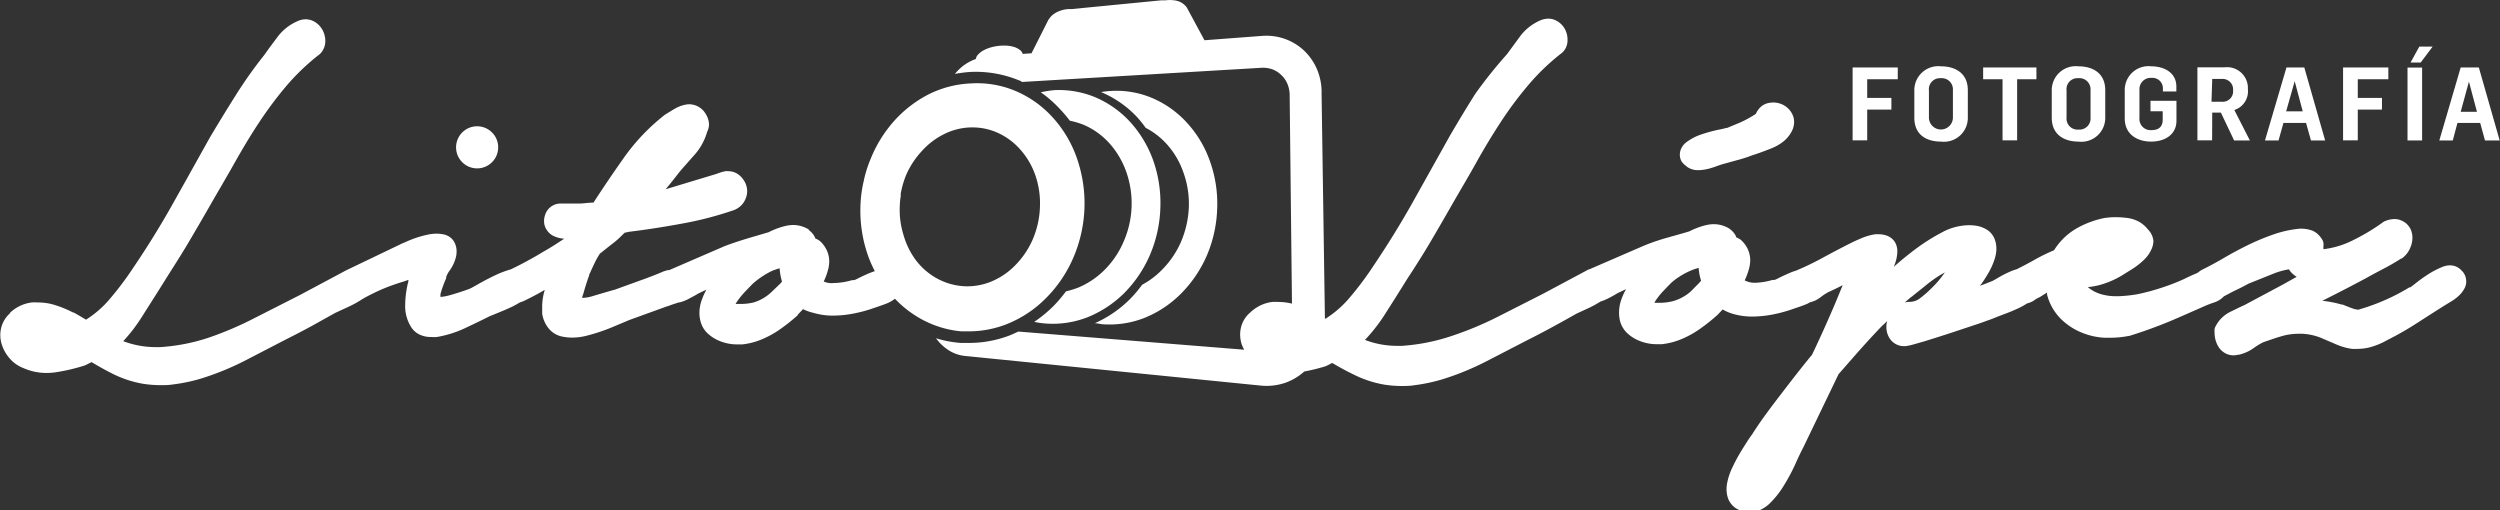<svg xmlns="http://www.w3.org/2000/svg" viewBox="0 0 239.77 48.92"><rect x="0" y="0" width="239.77" height="48.92" fill="#333333" stroke="none"/><defs><style>.cls-1{fill:#fff;}</style></defs><title>logo lito lopez blanco</title><g id="Capa_2" data-name="Capa 2"><g id="Capa_1-2" data-name="Capa 1"><polygon class="cls-1" points="0.06 31.68 0.06 31.68 0.06 31.68 0.06 31.68"></polygon><polygon class="cls-1" points="5.12 29.26 5.12 29.26 5.12 29.26 5.12 29.26"></polygon><polygon class="cls-1" points="49.13 29.36 49.13 29.36 49.13 29.36 49.13 29.36"></polygon><polygon class="cls-1" points="44.6 15.9 44.6 15.9 44.6 15.9 44.6 15.9"></polygon><polygon class="cls-1" points="41.05 22.53 41.05 22.53 41.05 22.53 41.05 22.53"></polygon><polygon class="cls-1" points="47.66 30 47.65 30 47.65 30 47.66 30"></polygon><polygon class="cls-1" points="69.64 16.42 69.64 16.42 69.65 16.42 69.64 16.42"></polygon><polygon class="cls-1" points="52.27 20.75 52.27 20.74 52.27 20.74 52.27 20.75"></polygon><polygon class="cls-1" points="74.81 25.8 74.81 25.8 74.81 25.8 74.81 25.8"></polygon><polygon class="cls-1" points="67.18 30.78 67.18 30.78 67.17 30.78 67.18 30.78"></polygon><polygon class="cls-1" points="118.95 31.57 118.95 31.57 118.95 31.57 118.95 31.57"></polygon><polygon class="cls-1" points="155.31 30.67 155.31 30.67 155.31 30.67 155.31 30.67"></polygon><polygon class="cls-1" points="162.95 25.69 162.95 25.69 162.95 25.69 162.95 25.69"></polygon><path class="cls-1" d="M161.69,15.9l.1.09a1.77,1.77,0,0,0,1.07.33H163a5,5,0,0,0,.92-.15c.29-.08.56-.17.82-.27h0l.42-.14h0l1.37-.38c.47-.12,1-.28,1.45-.46h0c.57-.18,1.21-.41,1.93-.7a4.49,4.49,0,0,0,1.17-.68,3.11,3.11,0,0,0,.79-1h0a1.93,1.93,0,0,0,.2-.84,1.67,1.67,0,0,0-.2-.8h0a2,2,0,0,0-1-.91h0a2.14,2.14,0,0,0-.79-.16,2.42,2.42,0,0,0-.47.05,1.6,1.6,0,0,0-.79.42,2,2,0,0,0-.41.6.47.47,0,0,1-.15.11c-.25.16-.52.32-.83.48a9.17,9.17,0,0,1-.9.41h0l-.89.37-.07,0h0l-.2.05a4,4,0,0,1-.45.1,14.38,14.38,0,0,0-1.65.44,5,5,0,0,0-1.53.78,1.57,1.57,0,0,0-.42.46,1.42,1.42,0,0,0-.21.73,1.29,1.29,0,0,0,.16.64A1.75,1.75,0,0,0,161.69,15.9Zm6.77-5Z"></path><polygon class="cls-1" points="163.97 16.15 163.96 16.16 163.96 16.16 163.97 16.15"></polygon><polygon class="cls-1" points="183.5 23.83 183.5 23.83 183.51 23.83 183.5 23.83"></polygon><polygon class="cls-1" points="180.88 30.95 180.88 30.95 180.88 30.94 180.88 30.95"></polygon><polygon class="cls-1" points="179.7 22.38 179.71 22.38 179.71 22.38 179.7 22.38"></polygon><polygon class="cls-1" points="197.6 30.3 197.6 30.3 197.6 30.3 197.6 30.3"></polygon><polygon class="cls-1" points="212.65 33.19 212.64 33.19 212.64 33.19 212.65 33.19"></polygon><path class="cls-1" d="M236.13,26a1.47,1.47,0,0,0-1.17-.55,1.91,1.91,0,0,0-.74.16h0a8.23,8.23,0,0,0-1.28.66,13.26,13.26,0,0,0-1.25.89l-.41.32-.12.08,0,0h0l-.08,0a19.7,19.7,0,0,1-4.27,1.95h0l-.62.19h0l-.1,0h0a1.19,1.19,0,0,0-.26-.05h0l-.4-.14h0l-.76-.3-.09,0a10.07,10.07,0,0,0-1.85-.36l.33-.17c1.3-.65,2.59-1.32,3.86-2h0c.53-.3,1.08-.59,1.63-.88a19.79,19.79,0,0,0,1.73-1l.06,0a2.4,2.4,0,0,0,.86-1.13,2.29,2.29,0,0,0,.17-.87,1.73,1.73,0,0,0-.05-.45h0a1.58,1.58,0,0,0-.33-.69,1.56,1.56,0,0,0-.59-.47,1.59,1.59,0,0,0-.75-.18,2.4,2.4,0,0,0-.89.19.94.94,0,0,0-.22.12A19.54,19.54,0,0,1,225.75,23h0a8.47,8.47,0,0,1-2.83.89h-.09a1.11,1.11,0,0,0,0-.19,1.73,1.73,0,0,0,0-.45,1.09,1.09,0,0,0-.1-.25,2.49,2.49,0,0,0-.43-.54,1.73,1.73,0,0,0-.64-.38h0a3.27,3.27,0,0,0-1-.15h-.08a10.66,10.66,0,0,0-2.58.57h0a22.31,22.31,0,0,0-2.4,1c-.79.39-1.56.8-2.31,1.24s-1.41.79-2.07,1.12l0,.06h0l0-.06a1.76,1.76,0,0,0-.41.28l-.28.13c-.36.15-.72.32-1.06.49h0a19.58,19.58,0,0,1-2.2.85,21.21,21.21,0,0,1-2.28.61,14.34,14.34,0,0,1-1.77.19h-.27a5.07,5.07,0,0,1-1.42-.19,3.53,3.53,0,0,1-1.29-.68,8.15,8.15,0,0,0,1.08-.19,8.48,8.48,0,0,0,2.3-1h0l.8-.5a6.87,6.87,0,0,0,1.13-.86,3.23,3.23,0,0,0,.86-1.24h0a2,2,0,0,0,.12-.66A1.82,1.82,0,0,0,206,22h0l0,0h0a2.87,2.87,0,0,0-.9-.76,3.33,3.33,0,0,0-1.2-.35,8.78,8.78,0,0,0-1-.06,6.62,6.62,0,0,0-.91.06h-.05A8.85,8.85,0,0,0,199,22a6.23,6.23,0,0,0-2,2,17.35,17.35,0,0,0-1.84.9c-.61.34-1.19.65-1.76.93a4.1,4.1,0,0,0-.64.23,11,11,0,0,0-1.08.55h0c-.28.17-.49.29-.6.34-.4.16-.8.32-1.19.46l.15-.19,0,0c.2-.28.42-.62.67-1.05a6.57,6.57,0,0,0,.63-1.45h0a3.27,3.27,0,0,0,.13-.87,2.57,2.57,0,0,0-.15-.87h0a1.84,1.84,0,0,0-.73-.93,2.75,2.75,0,0,0-1-.39h0a4.52,4.52,0,0,0-.74-.06,5.5,5.5,0,0,0-2.64.71,18.74,18.74,0,0,0-2.58,1.64c-.69.52-1.36,1.07-2,1.64a4.42,4.42,0,0,0,.22-.64,3.47,3.47,0,0,0,.12-.83,1.78,1.78,0,0,0-.1-.62,1.43,1.43,0,0,0-.44-.63h0a1.67,1.67,0,0,0-.59-.31,2.15,2.15,0,0,0-.61-.09,2.56,2.56,0,0,0-.39,0,5.51,5.51,0,0,0-1.39.41c-.4.17-.71.31-.94.43h0c-.9.45-1.77.91-2.62,1.37a27.07,27.07,0,0,1-2.48,1.21h0l-.14.06a5.65,5.65,0,0,0-.61.22c-.37.16-.74.33-1.1.51a2.66,2.66,0,0,1-.37.17l-.11,0h0l-.09,0a6.77,6.77,0,0,1-1.61.27h-.12a2,2,0,0,1-.93-.23,6.3,6.3,0,0,0,.46-1.3h0a3.48,3.48,0,0,0,.07-.64,2.55,2.55,0,0,0-.21-1,2.72,2.72,0,0,0-.6-.86l-.12-.11a2.32,2.32,0,0,0-.41-.22l-.06-.17a1.88,1.88,0,0,0-.54-.61l-.07-.06a2.89,2.89,0,0,0-1.49-.42,3.39,3.39,0,0,0-.77.1,7.17,7.17,0,0,0-1.57.59c-.66.2-1.35.39-2.06.59a20.68,20.68,0,0,0-2.22.75h0l-5.31,2.3-.05,0h0l-4.38,2.34-4.31,2.19a32.25,32.25,0,0,1-4.61,1.91,18.87,18.87,0,0,1-4.63.9l-.54,0a8.62,8.62,0,0,1-3-.57,16.36,16.36,0,0,0,1.84-2.34c.79-1.23,1.52-2.39,2.2-3.49h0c.79-1.2,1.55-2.4,2.27-3.62s1.41-2.42,2.09-3.61,1.51-2.57,2.26-3.92,1.52-2.62,2.34-3.88a35.5,35.5,0,0,1,2.64-3.55,21.16,21.16,0,0,1,3.1-3h0a1.51,1.51,0,0,0,.49-.54,1.66,1.66,0,0,0,.2-.8,2.19,2.19,0,0,0-.29-1.13h0a2,2,0,0,0-.87-.78h0a1.62,1.62,0,0,0-.69-.15,2.05,2.05,0,0,0-.75.16h0a4.8,4.8,0,0,0-2,1.6l-1.21,1.65A44.54,44.54,0,0,0,141.49,9q-1.26,2-2.45,4.05v0l-3.55,6.35c-1.16,2.07-2.42,4.1-3.76,6.09h0a30.3,30.3,0,0,1-2.3,3.07,10,10,0,0,1-2.29,2l-.07,0L126.75,9a5.66,5.66,0,0,0-.42-2.31,5.45,5.45,0,0,0-1.24-1.82,5.28,5.28,0,0,0-4-1.43l-5.57.42L113.84.75a1.29,1.29,0,0,0-.25-.29,1.55,1.55,0,0,0-.4-.27,1.81,1.81,0,0,0-.58-.16,3.24,3.24,0,0,0-.83,0l-.39,0-8.61.84-.36,0a3,3,0,0,0-.73.16,2.26,2.26,0,0,0-.54.26,1.64,1.64,0,0,0-.37.31,3,3,0,0,0-.24.32L98.93,5.11l-.84.06a.77.77,0,0,0-.26-.37,2,2,0,0,0-.49-.27,3.07,3.07,0,0,0-.66-.14,4.21,4.21,0,0,0-.8,0,4.38,4.38,0,0,0-.86.16,3.29,3.29,0,0,0-.71.29,1.77,1.77,0,0,0-.49.38.76.76,0,0,0-.23.44,4.49,4.49,0,0,0-1.3.72,5.29,5.29,0,0,0-.71.71,12.22,12.22,0,0,1,1.48-.19,10.89,10.89,0,0,1,4.7.82c.09,0,.17.1.27.14L121,6.5a2.68,2.68,0,0,1,1.06.16,2.49,2.49,0,0,1,.86.57,2.46,2.46,0,0,1,.58.88,2.9,2.9,0,0,1,.19,1.12l.22,19.89a5.54,5.54,0,0,0-1.28-.16,4.44,4.44,0,0,0-.63,0h0a3.71,3.71,0,0,0-2.08,1h0a2.7,2.7,0,0,0-.92,1.54,2.78,2.78,0,0,0-.06.58,3,3,0,0,0,.17,1,3.88,3.88,0,0,0,.22.46L97.67,31.8l-.71.32a10.87,10.87,0,0,1-4,.77c-.26,0-.54,0-.81,0a10.54,10.54,0,0,1-2.38-.45,4.51,4.51,0,0,0,1.18,1.13,3.58,3.58,0,0,0,1.62.57l28.34,2.84a5.57,5.57,0,0,0,2.31-.25,5.44,5.44,0,0,0,1.87-1.1,18.11,18.11,0,0,0,2-.49l.15-.06.53-.27c.65.38,1.3.75,2,1.08a10.4,10.4,0,0,0,3,1h0a11.08,11.08,0,0,0,1.63.13c.4,0,.81,0,1.22-.07a16.58,16.58,0,0,0,2.81-.6h0a26.3,26.3,0,0,0,4.17-1.72l3.87-2h0c.82-.41,1.62-.83,2.41-1.26s1.55-.85,2.32-1.29l1.3-.6a10.41,10.41,0,0,0,1-.56,4.27,4.27,0,0,0,.67-.27c.23-.11.45-.23.68-.36a3.87,3.87,0,0,1,.45-.25l.65-.31a6.46,6.46,0,0,0-.41.89,3.77,3.77,0,0,0-.26,1.36,3.55,3.55,0,0,0,.09.79,2.51,2.51,0,0,0,.66,1.15,3.69,3.69,0,0,0,1.11.73h0a4.34,4.34,0,0,0,1.74.36l.51,0a6.78,6.78,0,0,0,2.07-.57,9.22,9.22,0,0,0,1.79-1.05,16.87,16.87,0,0,0,1.47-1.19l0,0,.5-.52a4.39,4.39,0,0,0,.94.41,6.51,6.51,0,0,0,1.87.27,10.5,10.5,0,0,0,1.84-.17,13.57,13.57,0,0,0,1.75-.44l.61-.21h0q.5-.16,1-.36a2.47,2.47,0,0,0,.36-.19,2.46,2.46,0,0,0,1-.47h0a5.42,5.42,0,0,1,.79-.52c.43-.18.88-.41,1.35-.65-.31.75-.62,1.52-.94,2.26q-.94,2.19-2,4.41c-1,1.21-1.94,2.43-2.9,3.68s-2,2.61-2.84,3.95c-.13.17-.28.38-.47.68s-.45.7-.7,1.12h0c-.25.43-.49.87-.7,1.32a6,6,0,0,0-.51,1.45h0a3.07,3.07,0,0,0-.08.67,2.62,2.62,0,0,0,.18,1h0a2,2,0,0,0,.62.79,2.66,2.66,0,0,0,.86.39h.06a2.73,2.73,0,0,0,.5.05,2.55,2.55,0,0,0,1-.21,3.3,3.3,0,0,0,.86-.57,8.67,8.67,0,0,0,1.45-1.83,17.58,17.58,0,0,0,1.11-2.1c.3-.67.55-1.18.73-1.52l0,0,3.37-7,1.34-1.53v0c.87-1,1.78-2,2.73-3l.6-.57a1.86,1.86,0,0,0-.08.41v.16a2,2,0,0,0,.31,1.09,1.65,1.65,0,0,0,.61.56,1.6,1.6,0,0,0,.78.19h.13a6,6,0,0,0,.75-.16l1.08-.31c.84-.26,1.73-.54,2.67-.85l2.62-.87,1-.36a6,6,0,0,0,.56-.22h0l.78-.3h0c.4-.14.8-.31,1.2-.49a6.53,6.53,0,0,0,1-.54,2,2,0,0,0,.66-.28h0a2.17,2.17,0,0,1,.47-.28l.15-.08.64-.4c0,.06,0,.13,0,.2v0a5.09,5.09,0,0,0,1.28,2.28,6,6,0,0,0,1.93,1.31,6.62,6.62,0,0,0,2.27.54c.21,0,.42,0,.64,0a8.83,8.83,0,0,0,1.7-.17l.06,0A44.73,44.73,0,0,0,209,30.43l0,0,2.55-1.12c.21-.09.45-.18.74-.28h0a2.28,2.28,0,0,0,1-.61l.87-.46c.49-.23,1-.48,1.48-.75l2.32-.93a7.21,7.21,0,0,1,1.56-.45,2.69,2.69,0,0,0,.26.33,2.63,2.63,0,0,0,.49.39l-1.38.77-3.65,1.95c-.39.17-.81.38-1.28.61a3.16,3.16,0,0,0-1.47,1.42,1.09,1.09,0,0,0-.09.23,2.59,2.59,0,0,0,0,.47,2.5,2.5,0,0,0,.34,1.21,1.77,1.77,0,0,0,.6.62,1.62,1.62,0,0,0,.87.25,1.54,1.54,0,0,0,.43-.06h.09a4,4,0,0,0,1.45-.66h0a5.72,5.72,0,0,1,.92-.55l.91-.31h0c.32-.11.65-.21,1-.31a6.06,6.06,0,0,1,1.48-.18h.31a5.56,5.56,0,0,1,1.77.38l1.47.63h0a5.84,5.84,0,0,0,1.54.44,4.63,4.63,0,0,0,.54,0,5.15,5.15,0,0,0,1.09-.13,7.3,7.3,0,0,0,1.8-.74h0a29.49,29.49,0,0,0,2.87-1.65c.92-.59,1.83-1.18,2.75-1.75l0,0,.41-.25h0a4.25,4.25,0,0,0,.73-.53h0a2.74,2.74,0,0,0,.61-.78h0a1.34,1.34,0,0,0,.15-.64,1.47,1.47,0,0,0-.34-.94Zm-73,.94a3.27,3.27,0,0,1-.24.27l-.73.74a4.31,4.31,0,0,1-1.74.94,5.07,5.07,0,0,1-1.24.15c-.16,0-.34,0-.51,0a2.43,2.43,0,0,1,.15-.26h0a7.14,7.14,0,0,1,.83-1c.32-.34.55-.57.68-.7a7.35,7.35,0,0,1,1.81-1.12,6,6,0,0,1,.78-.27v.1A5.1,5.1,0,0,0,163.15,26.92Zm59.65-2.76Zm-66.32,2.53Zm26.88,1.75h0l1.25-1a13.43,13.43,0,0,1,1.36-1l.58-.34a9.4,9.4,0,0,1-1.3,1.54l0,0a9.76,9.76,0,0,1-1.16,1,1.57,1.57,0,0,1-.94.29h-.08a2.2,2.2,0,0,0-.37.06C182.91,28.81,183.13,28.62,183.36,28.44Z"></path><path class="cls-1" d="M111.41,25.91a7.82,7.82,0,0,1-1.87,1.4,12.32,12.32,0,0,1-1.14,1.35A11.11,11.11,0,0,1,105,31c.25,0,.51.08.76.1a9.2,9.2,0,0,0,4-.61,10.42,10.42,0,0,0,3.49-2.31,11.92,11.92,0,0,0,2.49-3.66,12.47,12.47,0,0,0,1-4.6,12.08,12.08,0,0,0-.74-4.58,10.63,10.63,0,0,0-2.22-3.63,9.56,9.56,0,0,0-3.28-2.31,8.81,8.81,0,0,0-3.9-.68,8.94,8.94,0,0,0-1,.11A10.13,10.13,0,0,1,109,11.17a11.34,11.34,0,0,1,.88,1.09,7.19,7.19,0,0,1,2,1.54,7.82,7.82,0,0,1,1.6,2.69,8.85,8.85,0,0,1,.54,3.36,9.38,9.38,0,0,1-.76,3.36A8.74,8.74,0,0,1,111.41,25.91Z"></path><path class="cls-1" d="M92.21,31.78l.73,0a10,10,0,0,0,3.61-.69,11,11,0,0,0,3.74-2.47,12.41,12.41,0,0,0,2.64-3.88,13.18,13.18,0,0,0,.3-9.72,11.35,11.35,0,0,0-2.37-3.87A10.18,10.18,0,0,0,97.34,8.7,9.52,9.52,0,0,0,93.12,8,10,10,0,0,0,89,9.08a11.52,11.52,0,0,0-3.28,2.56,12.37,12.37,0,0,0-2.23,3.63,11.41,11.41,0,0,0-.66,2.13,11.64,11.64,0,0,0-.3,2.21A13,13,0,0,0,83.08,24a11.46,11.46,0,0,0,.82,2l-.51.19c-.37.16-.74.33-1.1.51a2.66,2.66,0,0,1-.37.17l-.11,0h0l-.09,0a6.77,6.77,0,0,1-1.6.27H80A1.89,1.89,0,0,1,79,27a6.3,6.3,0,0,0,.46-1.3h0a3.39,3.39,0,0,0,.07-.64,2.55,2.55,0,0,0-.21-1,2.86,2.86,0,0,0-.59-.86l-.13-.11a1.78,1.78,0,0,0-.41-.22.85.85,0,0,0-.06-.17,1.86,1.86,0,0,0-.53-.61L77.55,22a2.85,2.85,0,0,0-1.48-.42,3.47,3.47,0,0,0-.78.1,7.37,7.37,0,0,0-1.57.59c-.66.2-1.34.39-2,.59s-1.51.47-2.23.75h0l-5.32,2.3,0,0h0c-.13,0-.26,0-.38.09l-.08,0c-.76.33-1.52.62-2.28.89h0L59,27.77q-.93.26-2.16.63h0a3.6,3.6,0,0,1-1,.17c0-.16.09-.33.14-.51.11-.42.24-.82.37-1.21h0c.06-.19.12-.34.16-.44l0-.1v0h0l.07-.11c.16-.37.33-.73.5-1.08a6.55,6.55,0,0,1,.46-.8c.44-.34.86-.69,1.27-1s.74-.65,1.1-1l.42-.09c1.64-.2,3.31-.46,5-.77a33.21,33.21,0,0,0,5.06-1.31h0a2,2,0,0,0,.72-.47,2,2,0,0,0,.44-.73,1.8,1.8,0,0,0,.11-.62,1.92,1.92,0,0,0-.41-1.16h0a1.88,1.88,0,0,0-.56-.52,1.63,1.63,0,0,0-.82-.23,1.55,1.55,0,0,0-.31,0,5.2,5.2,0,0,0-.85.26l-4.87,1.47c.41-.49.82-1,1.21-1.51h0c.39-.49.87-1,1.44-1.66a5.67,5.67,0,0,0,1.33-2.33h0a.08.08,0,0,0,0,0s0,0,0,0h0A1.85,1.85,0,0,0,68,12a1.94,1.94,0,0,0-.31-1.06h0A1.85,1.85,0,0,0,66.09,10H66a3.19,3.19,0,0,0-1.3.44h0c-.3.17-.58.35-.86.52l-.09.06a19.55,19.55,0,0,0-4,4.23q-1.52,2.16-2.83,4.18c-.44,0-.87.08-1.3.09h-.59q-.59,0-1.17,0h-.05a1.56,1.56,0,0,0-1.56,1.2,1.51,1.51,0,0,0-.07.48,1.49,1.49,0,0,0,.23.81,1.66,1.66,0,0,0,.56.56l0,0a2.67,2.67,0,0,0,1.14.32c-.65.44-1.3.86-2,1.25A35.38,35.38,0,0,1,49,25.83h0a9.66,9.66,0,0,0-1.63.63c-.54.26-1.07.54-1.56.82h0l-.57.32-.26.12c-.55.2-1.16.4-1.83.59a5,5,0,0,1-.9.17,1.25,1.25,0,0,1,0-.3,10.59,10.59,0,0,1,.54-1.49l0-.11a2.23,2.23,0,0,1,.34-.64h0a3.79,3.79,0,0,0,.6-1.29v0a2.24,2.24,0,0,0,.06-.52,1.83,1.83,0,0,0-.27-1,1.51,1.51,0,0,0-.89-.63h0a3.2,3.2,0,0,0-.75-.09,4.22,4.22,0,0,0-.93.11,10.31,10.31,0,0,0-1.64.51l-.62.27a3.42,3.42,0,0,0-.37.17h0l-5.11,2.45h0l-4.38,2.34-4.31,2.19A32.73,32.73,0,0,1,20,32.39a18.41,18.41,0,0,1-4.63.9l-.55,0a8.71,8.71,0,0,1-3-.57A15.74,15.74,0,0,0,13.6,30.4c.78-1.23,1.52-2.39,2.2-3.48s1.54-2.41,2.26-3.63,1.42-2.42,2.1-3.61,1.5-2.57,2.26-3.92,1.51-2.62,2.34-3.88a37,37,0,0,1,2.63-3.55,21.67,21.67,0,0,1,3.1-3h0A1.51,1.51,0,0,0,31,4.75a1.66,1.66,0,0,0,.2-.8,2.2,2.2,0,0,0-.3-1.13h0A2,2,0,0,0,30,2h0a1.68,1.68,0,0,0-.69-.15,1.83,1.83,0,0,0-.75.17h0a4.73,4.73,0,0,0-2,1.6c-.46.61-.87,1.16-1.21,1.65A42.49,42.49,0,0,0,22.6,9.15q-1.26,2-2.45,4v0q-1.79,3.21-3.55,6.35t-3.76,6.09h0a30.3,30.3,0,0,1-2.3,3.07,9.81,9.81,0,0,1-2.29,2c-.39-.23-.78-.47-1.19-.69H7a10.27,10.27,0,0,0-1.92-.77,5.33,5.33,0,0,0-1.42-.19,4.44,4.44,0,0,0-.63,0h0a3.68,3.68,0,0,0-2.08,1H1a2.74,2.74,0,0,0-.91,1.54,2.78,2.78,0,0,0-.06.58,3,3,0,0,0,.17,1,3.72,3.72,0,0,0,.76,1.28h0a3.26,3.26,0,0,0,1.28.89h0l0,0h0a5.45,5.45,0,0,0,2.21.47,6.33,6.33,0,0,0,.86-.06,18.27,18.27,0,0,0,2.79-.65l.14-.06.54-.27c.64.38,1.29.75,1.95,1.08a10.47,10.47,0,0,0,3,1h0a11.19,11.19,0,0,0,1.63.13c.41,0,.82,0,1.23-.07a15.85,15.85,0,0,0,2.81-.6h0a26.3,26.3,0,0,0,4.17-1.72l3.86-2h0c.82-.41,1.63-.83,2.42-1.26l2.32-1.29,1.3-.6a10.39,10.39,0,0,0,1.34-.75c.59-.33,1.18-.62,1.76-.88h0A19.88,19.88,0,0,1,38.72,27l.45-.16a.65.65,0,0,0,0,.13,9.45,9.45,0,0,0-.31,2.29,3.74,3.74,0,0,0,.58,2.12,1.94,1.94,0,0,0,.85.73,2.49,2.49,0,0,0,1.07.21,3.35,3.35,0,0,0,.54,0h0a10.36,10.36,0,0,0,2.64-.82c.77-.36,1.54-.73,2.3-1.11h0a1.58,1.58,0,0,1,.27-.12l.56-.23c.5-.2,1-.41,1.48-.64.25-.13.49-.26.72-.4a2.46,2.46,0,0,0,.38-.14h0c.69-.33,1.37-.69,2-1.06A5.47,5.47,0,0,0,52,29.53c0,.15,0,.31,0,.46v.09a2.94,2.94,0,0,0,.59,1.38,2.25,2.25,0,0,0,1.28.81,4.88,4.88,0,0,0,1,.11,5.76,5.76,0,0,0,1.46-.2,17.83,17.83,0,0,0,2.34-.78h0l1.69-.71L64,29.37l.05,0c.19-.08.47-.18.85-.3h0L65.1,29l.1,0h0a4.17,4.17,0,0,0,.78-.3l.67-.36c.19-.11.34-.2.45-.25l.65-.31a6.46,6.46,0,0,0-.41.89A3.77,3.77,0,0,0,67.08,30a3.06,3.06,0,0,0,.1.79,2.4,2.4,0,0,0,.65,1.15,3.69,3.69,0,0,0,1.11.73h0a4.34,4.34,0,0,0,1.74.36l.52,0a6.72,6.72,0,0,0,2.06-.57,9.22,9.22,0,0,0,1.79-1.05,16.87,16.87,0,0,0,1.47-1.19l0-.05.5-.52A4.31,4.31,0,0,0,78,30a6.51,6.51,0,0,0,1.87.27,10.5,10.5,0,0,0,1.84-.17,13.57,13.57,0,0,0,1.75-.44l.62-.21h0q.49-.16,1-.36a3.14,3.14,0,0,0,.75-.44,10.33,10.33,0,0,0,2.33,1.84A9.76,9.76,0,0,0,92.21,31.78ZM75,27a1.55,1.55,0,0,1-.24.27L74,28A4.24,4.24,0,0,1,72.3,29a5.07,5.07,0,0,1-1.24.15c-.16,0-.34,0-.51,0a2.63,2.63,0,0,1,.16-.26h0a7.88,7.88,0,0,1,.83-1c.32-.34.55-.57.68-.7A8.09,8.09,0,0,1,74,26a6.51,6.51,0,0,1,.78-.27v.1A5.64,5.64,0,0,0,75,27Zm-6.67-.23Zm18.33-4.21a8.15,8.15,0,0,1-.36-2.88,6.56,6.56,0,0,1,.09-.88,2,2,0,0,1,0-.24,8.86,8.86,0,0,1,.5-1.74A8.11,8.11,0,0,1,88.4,14.5a7.09,7.09,0,0,1,2.11-1.62,6.12,6.12,0,0,1,2.56-.66h.21a5.86,5.86,0,0,1,2.37.5,6.38,6.38,0,0,1,2.15,1.56,7.31,7.31,0,0,1,1.47,2.45,8.25,8.25,0,0,1,.47,3.1,8.63,8.63,0,0,1-.68,3.1,8.12,8.12,0,0,1-1.66,2.48A6.88,6.88,0,0,1,95.08,27a6.07,6.07,0,0,1-2.66.45,6.15,6.15,0,0,1-2.53-.73,6.44,6.44,0,0,1-2-1.7A7.35,7.35,0,0,1,86.67,22.59Z"></path><path class="cls-1" d="M101.22,8.64a9.46,9.46,0,0,0-1.4.21,11.44,11.44,0,0,1,1.79,1.56,13.25,13.25,0,0,1,1,1.17A7.29,7.29,0,0,1,104,12a7.11,7.11,0,0,1,2.39,1.73,8.15,8.15,0,0,1,1.61,2.7,9.12,9.12,0,0,1-.23,6.73,8.52,8.52,0,0,1-1.8,2.69,7.9,7.9,0,0,1-2.55,1.73,8.42,8.42,0,0,1-1.18.36A13.75,13.75,0,0,1,101,29.39a12.72,12.72,0,0,1-1.81,1.48,8.31,8.31,0,0,0,1.13.16,9.17,9.17,0,0,0,4-.61,10.65,10.65,0,0,0,3.49-2.3,11.88,11.88,0,0,0,2.48-3.67,12.48,12.48,0,0,0,1-4.6,12.27,12.27,0,0,0-.73-4.58,11,11,0,0,0-2.23-3.64,9.67,9.67,0,0,0-3.28-2.3A9.15,9.15,0,0,0,101.22,8.64Z"></path><polygon class="cls-1" points="179.08 10.51 181.4 10.51 181.4 9.39 179.08 9.39 179.08 7.6 182.01 7.6 182.01 6.47 177.68 6.47 177.68 13.46 179.08 13.46 179.08 10.51"></polygon><path class="cls-1" d="M186.16,13.58a2.29,2.29,0,0,0,2.57-2.35V8.65c0-1.63-1.2-2.29-2.58-2.29a2.3,2.3,0,0,0-2.55,2.35v2.58C183.6,12.94,184.77,13.58,186.16,13.58ZM185,8.68a1.06,1.06,0,0,1,1.13-1.18,1.07,1.07,0,0,1,1.17,1.12v2.65a1.15,1.15,0,1,1-2.3,0Z"></path><polygon class="cls-1" points="192.06 13.46 193.46 13.46 193.46 7.6 195.31 7.6 195.31 6.47 190.2 6.47 190.2 7.6 192.06 7.6 192.06 13.46"></polygon><path class="cls-1" d="M199.34,13.58a2.29,2.29,0,0,0,2.57-2.35V8.65c0-1.63-1.19-2.29-2.58-2.29a2.3,2.3,0,0,0-2.55,2.35v2.58C196.78,12.94,198,13.58,199.34,13.58Zm-1.14-4.9a1.05,1.05,0,0,1,1.12-1.18,1.07,1.07,0,0,1,1.18,1.12v2.65a1.07,1.07,0,0,1-1.15,1.16,1.06,1.06,0,0,1-1.15-1.17Z"></path><path class="cls-1" d="M206.32,13.58c1.32,0,2.42-.68,2.42-2V9.67h-2.49v1h1.17v.81c0,.59-.29,1-1.08,1a1.07,1.07,0,0,1-1.15-1.16V8.61a1.08,1.08,0,0,1,1.16-1.14,1,1,0,0,1,1.09,1v.3h1.29V8.29c0-1.29-1.13-1.93-2.41-1.93a2.28,2.28,0,0,0-2.54,2.23v2.76C203.78,12.91,205,13.58,206.32,13.58Z"></path><path class="cls-1" d="M212.17,10.8H213l1.27,2.67h1.51l-1.49-2.92a1.88,1.88,0,0,0,1.3-2,2,2,0,0,0-2.26-2.09h-2.58v7h1.41Zm0-3.23h1a1,1,0,0,1,1,1.09,1,1,0,0,1-1.07,1.1h-1Z"></path><path class="cls-1" d="M219,11.79h2.17l.47,1.68H223l-2-7h-1.71l-2.06,7h1.3Zm1.08-4h0l.77,2.89h-1.59Z"></path><polygon class="cls-1" points="226.13 10.51 228.45 10.51 228.45 9.39 226.13 9.39 226.13 7.6 229.06 7.6 229.06 6.47 224.72 6.47 224.72 13.46 226.13 13.46 226.13 10.51"></polygon><rect class="cls-1" x="230.9" y="6.48" width="1.4" height="6.99"></rect><polygon class="cls-1" points="233.31 4.47 232.03 4.47 231.19 6 232.16 6 233.31 4.47"></polygon><path class="cls-1" d="M237.74,6.47H236l-2.05,7h1.29l.45-1.68h2.18l.46,1.68h1.41ZM236,10.72l.79-2.89h0l.77,2.89Z"></path><circle class="cls-1" cx="45.76" cy="14.13" r="2.02"></circle></g></g></svg>